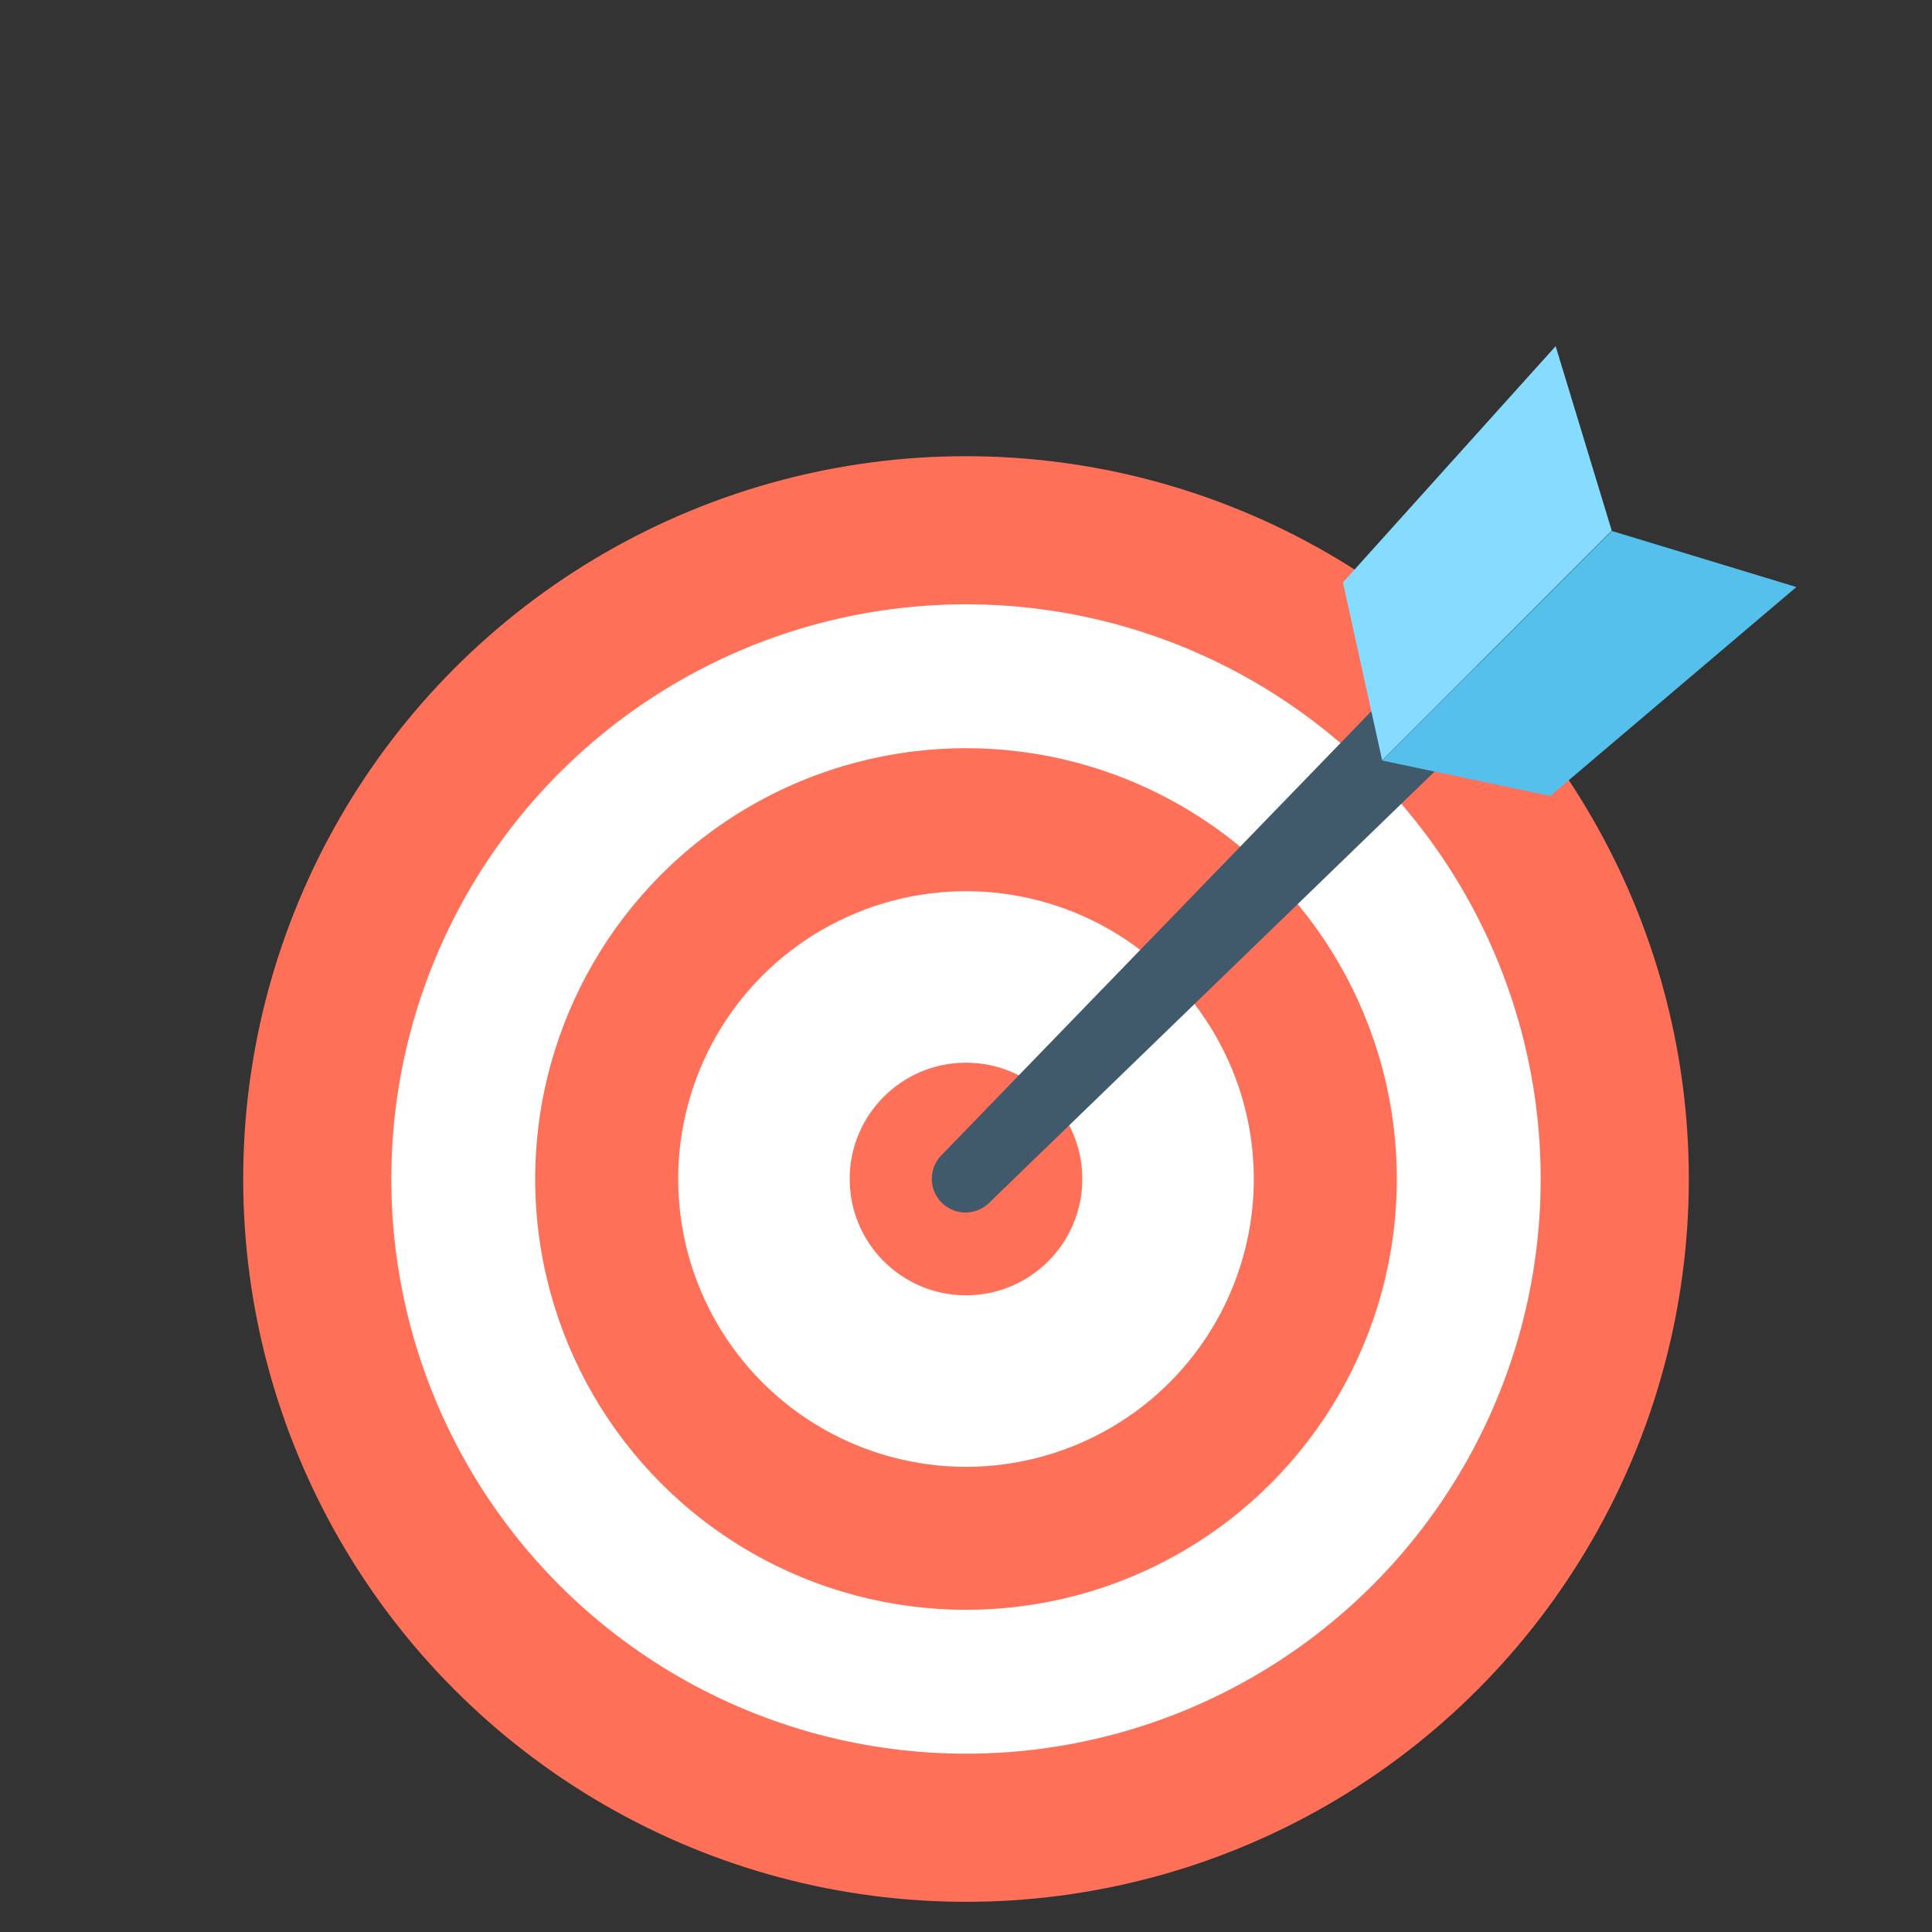 <svg xmlns="http://www.w3.org/2000/svg" width="64" height="64"><rect width="100%" height="100%" fill="#333333" stroke="none"/><circle cx="32" cy="39.056" r="23.944" fill="#ff7058"/><circle cx="32" cy="39.056" r="19.037" fill="#fff"/><circle cx="32" cy="39.056" r="14.271" fill="#ff7058"/><circle cx="32" cy="39.056" r="9.534" fill="#fff"/><circle cx="32" cy="39.056" r="3.853" fill="#ff7058"/><path d="M31.195 38.26l15.602-16.115a1.479 1.479 0 012.125 2.058l-.034.034-16.115 15.602a1.116 1.116 0 01-1.578-1.579z" fill="#40596b"/><path fill="#85dcff" d="M53.391 17.579l-7.606 7.606-1.298-5.891 7.046-7.827 1.858 6.112z"/><path fill="#55c0eb" d="M59.507 19.446l-8.153 6.92-5.565-1.172 7.606-7.605 6.112 1.857z"/></svg>